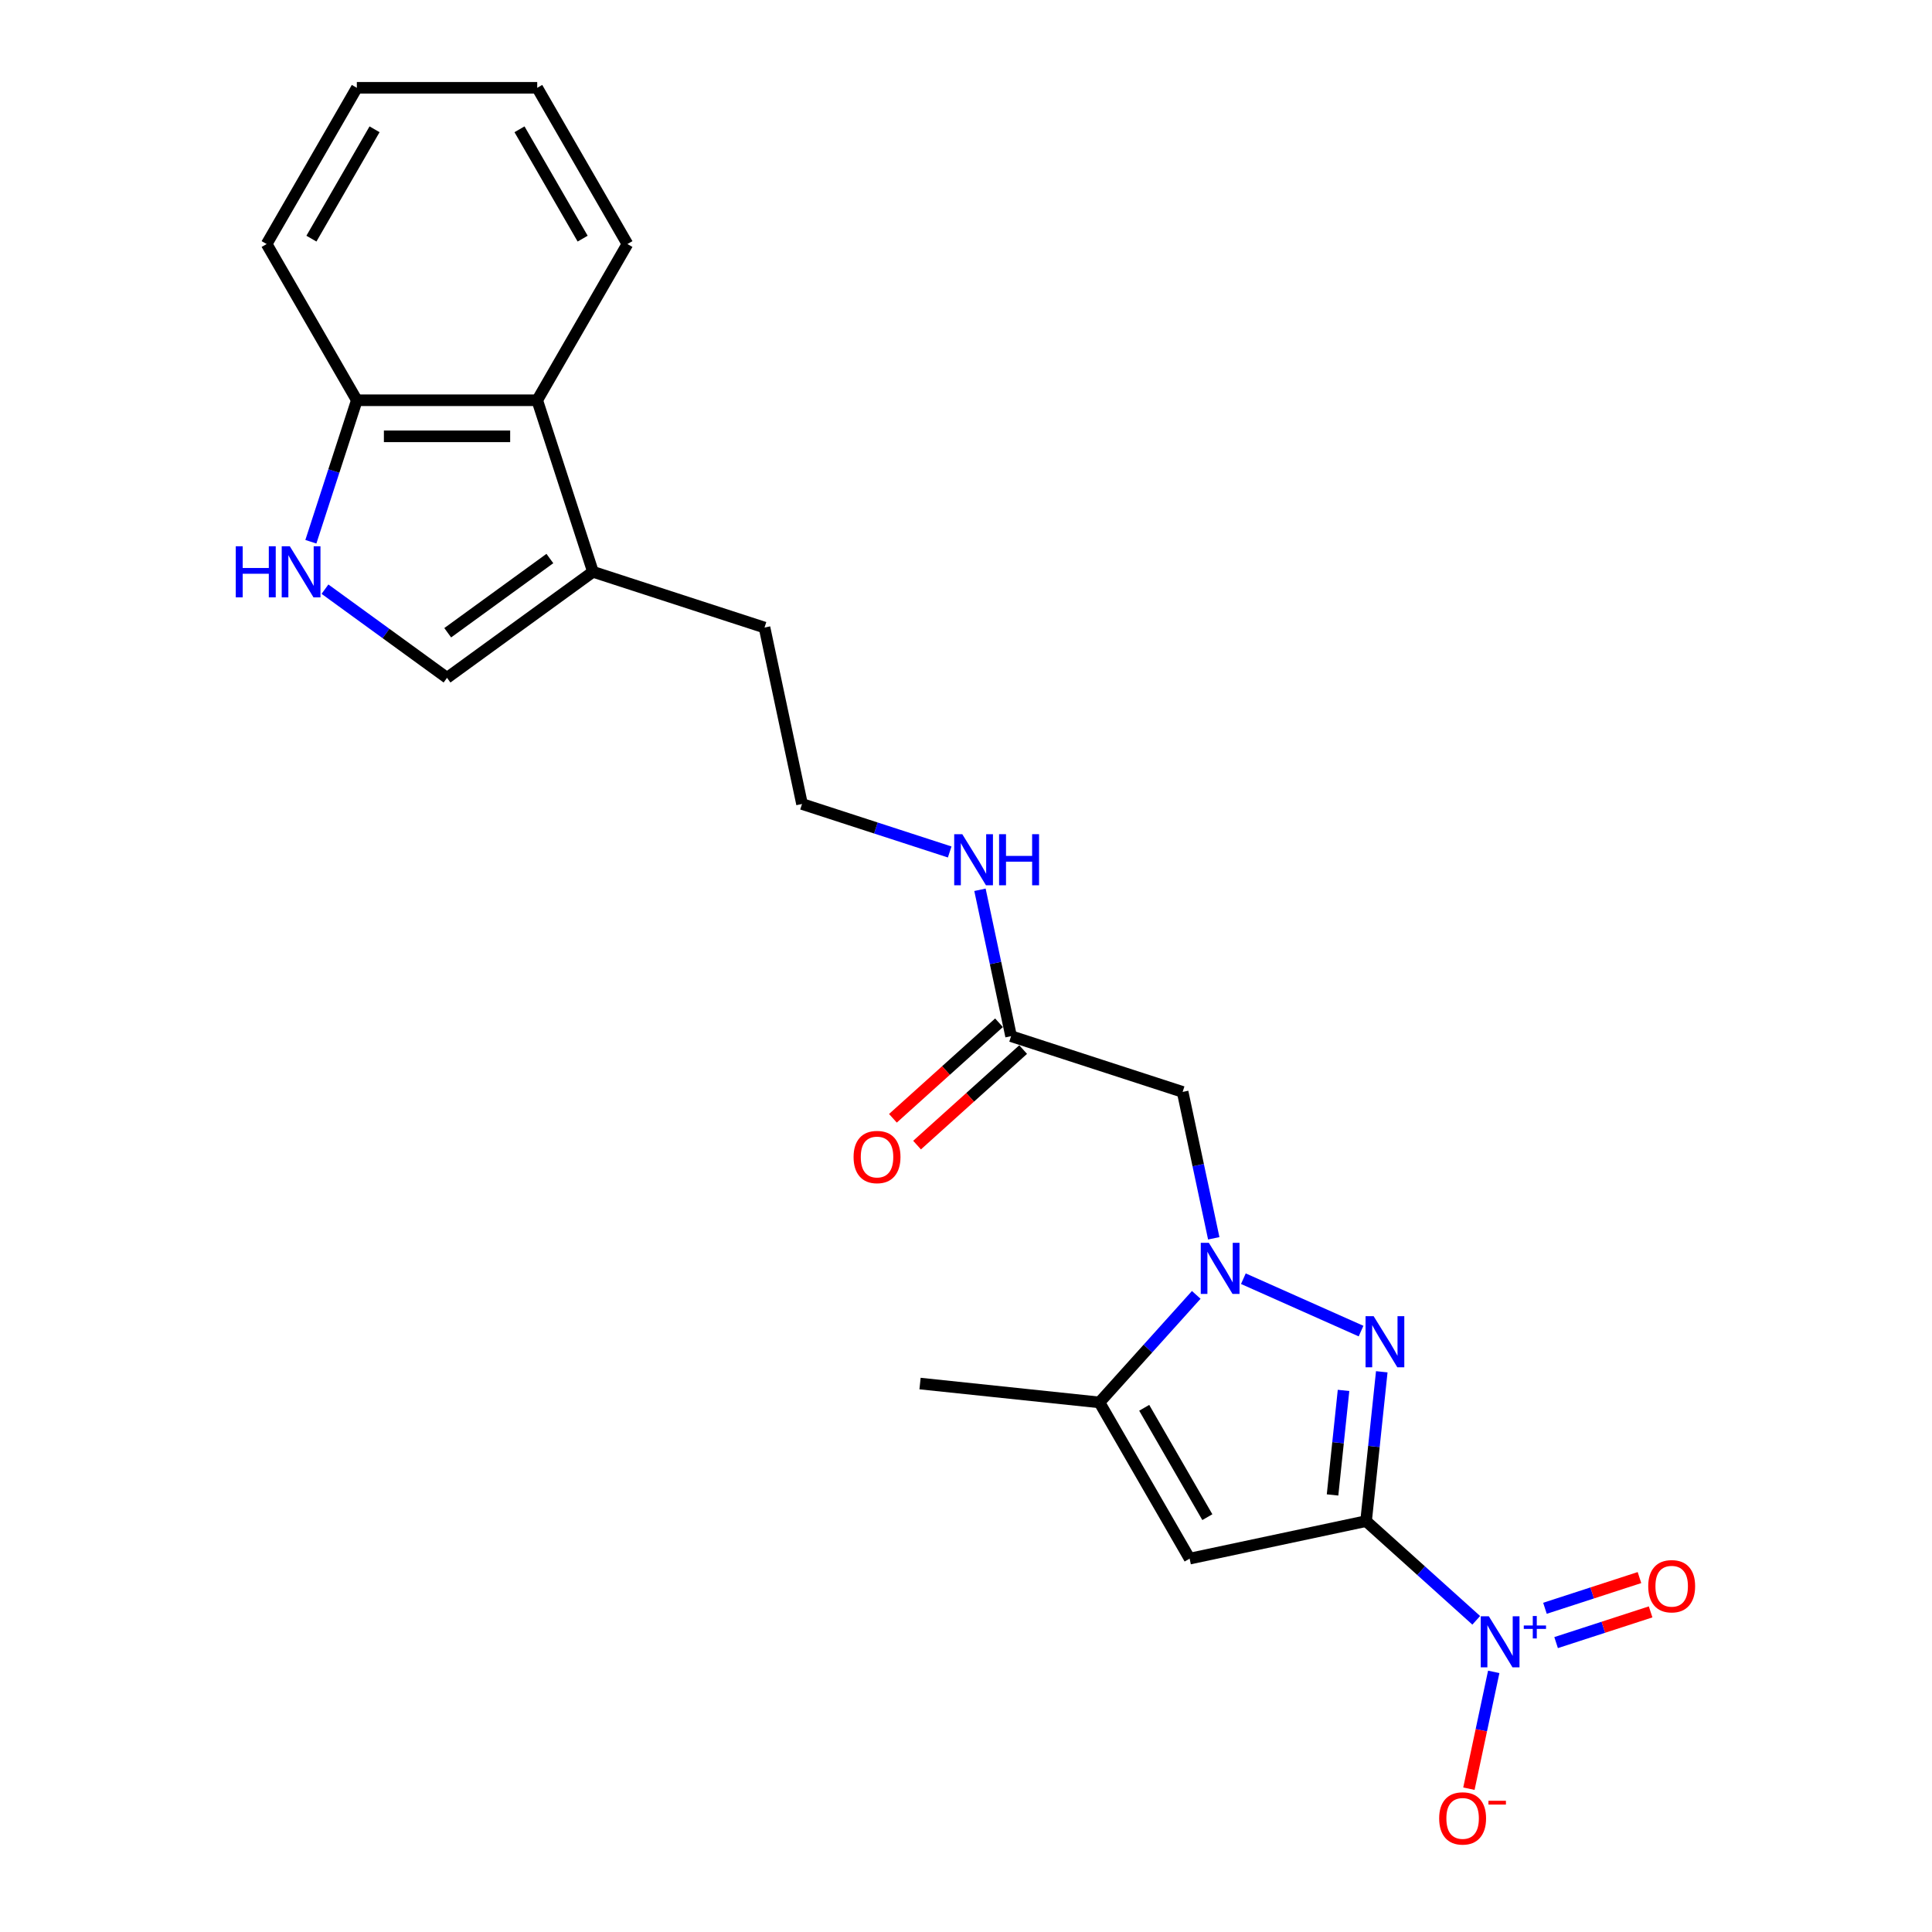 <?xml version='1.0' encoding='iso-8859-1'?>
<svg version='1.1' baseProfile='full'
              xmlns='http://www.w3.org/2000/svg'
                      xmlns:rdkit='http://www.rdkit.org/xml'
                      xmlns:xlink='http://www.w3.org/1999/xlink'
                  xml:space='preserve'
width='1000px' height='1000px' viewBox='0 0 1000 1000'>
<!-- END OF HEADER -->
<rect style='opacity:1.0;fill:#FFFFFF;stroke:none' width='1000' height='1000' x='0' y='0'> </rect>
<path class='bond-0' d='M 707.077,787.33 L 711.139,748.68' style='fill:none;fill-rule:evenodd;stroke:#000000;stroke-width:6px;stroke-linecap:butt;stroke-linejoin:miter;stroke-opacity:1' />
<path class='bond-0' d='M 711.139,748.68 L 715.201,710.03' style='fill:none;fill-rule:evenodd;stroke:#0000FF;stroke-width:6px;stroke-linecap:butt;stroke-linejoin:miter;stroke-opacity:1' />
<path class='bond-0' d='M 689.725,773.783 L 692.568,746.728' style='fill:none;fill-rule:evenodd;stroke:#000000;stroke-width:6px;stroke-linecap:butt;stroke-linejoin:miter;stroke-opacity:1' />
<path class='bond-0' d='M 692.568,746.728 L 695.412,719.673' style='fill:none;fill-rule:evenodd;stroke:#0000FF;stroke-width:6px;stroke-linecap:butt;stroke-linejoin:miter;stroke-opacity:1' />
<path class='bond-2' d='M 707.077,787.33 L 615.751,806.742' style='fill:none;fill-rule:evenodd;stroke:#000000;stroke-width:6px;stroke-linecap:butt;stroke-linejoin:miter;stroke-opacity:1' />
<path class='bond-3' d='M 707.077,787.33 L 735.588,813.002' style='fill:none;fill-rule:evenodd;stroke:#000000;stroke-width:6px;stroke-linecap:butt;stroke-linejoin:miter;stroke-opacity:1' />
<path class='bond-3' d='M 735.588,813.002 L 764.1,838.674' style='fill:none;fill-rule:evenodd;stroke:#0000FF;stroke-width:6px;stroke-linecap:butt;stroke-linejoin:miter;stroke-opacity:1' />
<path class='bond-1' d='M 704.475,688.971 L 643.565,661.853' style='fill:none;fill-rule:evenodd;stroke:#0000FF;stroke-width:6px;stroke-linecap:butt;stroke-linejoin:miter;stroke-opacity:1' />
<path class='bond-5' d='M 628.236,640.945 L 620.183,603.059' style='fill:none;fill-rule:evenodd;stroke:#0000FF;stroke-width:6px;stroke-linecap:butt;stroke-linejoin:miter;stroke-opacity:1' />
<path class='bond-5' d='M 620.183,603.059 L 612.13,565.174' style='fill:none;fill-rule:evenodd;stroke:#000000;stroke-width:6px;stroke-linecap:butt;stroke-linejoin:miter;stroke-opacity:1' />
<path class='bond-23' d='M 619.18,670.229 L 594.124,698.056' style='fill:none;fill-rule:evenodd;stroke:#0000FF;stroke-width:6px;stroke-linecap:butt;stroke-linejoin:miter;stroke-opacity:1' />
<path class='bond-23' d='M 594.124,698.056 L 569.068,725.884' style='fill:none;fill-rule:evenodd;stroke:#000000;stroke-width:6px;stroke-linecap:butt;stroke-linejoin:miter;stroke-opacity:1' />
<path class='bond-4' d='M 615.751,806.742 L 569.068,725.884' style='fill:none;fill-rule:evenodd;stroke:#000000;stroke-width:6px;stroke-linecap:butt;stroke-linejoin:miter;stroke-opacity:1' />
<path class='bond-4' d='M 624.92,785.277 L 592.242,728.676' style='fill:none;fill-rule:evenodd;stroke:#000000;stroke-width:6px;stroke-linecap:butt;stroke-linejoin:miter;stroke-opacity:1' />
<path class='bond-11' d='M 773.155,865.359 L 766.729,895.591' style='fill:none;fill-rule:evenodd;stroke:#0000FF;stroke-width:6px;stroke-linecap:butt;stroke-linejoin:miter;stroke-opacity:1' />
<path class='bond-11' d='M 766.729,895.591 L 760.303,925.824' style='fill:none;fill-rule:evenodd;stroke:#FF0000;stroke-width:6px;stroke-linecap:butt;stroke-linejoin:miter;stroke-opacity:1' />
<path class='bond-13' d='M 805.438,850.206 L 829.898,842.259' style='fill:none;fill-rule:evenodd;stroke:#0000FF;stroke-width:6px;stroke-linecap:butt;stroke-linejoin:miter;stroke-opacity:1' />
<path class='bond-13' d='M 829.898,842.259 L 854.357,834.311' style='fill:none;fill-rule:evenodd;stroke:#FF0000;stroke-width:6px;stroke-linecap:butt;stroke-linejoin:miter;stroke-opacity:1' />
<path class='bond-13' d='M 799.667,832.447 L 824.127,824.5' style='fill:none;fill-rule:evenodd;stroke:#0000FF;stroke-width:6px;stroke-linecap:butt;stroke-linejoin:miter;stroke-opacity:1' />
<path class='bond-13' d='M 824.127,824.5 L 848.587,816.552' style='fill:none;fill-rule:evenodd;stroke:#FF0000;stroke-width:6px;stroke-linecap:butt;stroke-linejoin:miter;stroke-opacity:1' />
<path class='bond-17' d='M 569.068,725.884 L 476.213,716.125' style='fill:none;fill-rule:evenodd;stroke:#000000;stroke-width:6px;stroke-linecap:butt;stroke-linejoin:miter;stroke-opacity:1' />
<path class='bond-9' d='M 612.13,565.174 L 523.333,536.322' style='fill:none;fill-rule:evenodd;stroke:#000000;stroke-width:6px;stroke-linecap:butt;stroke-linejoin:miter;stroke-opacity:1' />
<path class='bond-6' d='M 168.208,304.948 L 199.795,327.897' style='fill:none;fill-rule:evenodd;stroke:#0000FF;stroke-width:6px;stroke-linecap:butt;stroke-linejoin:miter;stroke-opacity:1' />
<path class='bond-6' d='M 199.795,327.897 L 231.381,350.846' style='fill:none;fill-rule:evenodd;stroke:#000000;stroke-width:6px;stroke-linecap:butt;stroke-linejoin:miter;stroke-opacity:1' />
<path class='bond-24' d='M 160.901,280.411 L 172.799,243.791' style='fill:none;fill-rule:evenodd;stroke:#0000FF;stroke-width:6px;stroke-linecap:butt;stroke-linejoin:miter;stroke-opacity:1' />
<path class='bond-24' d='M 172.799,243.791 L 184.698,207.17' style='fill:none;fill-rule:evenodd;stroke:#000000;stroke-width:6px;stroke-linecap:butt;stroke-linejoin:miter;stroke-opacity:1' />
<path class='bond-7' d='M 231.381,350.846 L 306.916,295.966' style='fill:none;fill-rule:evenodd;stroke:#000000;stroke-width:6px;stroke-linecap:butt;stroke-linejoin:miter;stroke-opacity:1' />
<path class='bond-7' d='M 231.736,327.507 L 284.61,289.091' style='fill:none;fill-rule:evenodd;stroke:#000000;stroke-width:6px;stroke-linecap:butt;stroke-linejoin:miter;stroke-opacity:1' />
<path class='bond-8' d='M 306.916,295.966 L 395.713,324.818' style='fill:none;fill-rule:evenodd;stroke:#000000;stroke-width:6px;stroke-linecap:butt;stroke-linejoin:miter;stroke-opacity:1' />
<path class='bond-10' d='M 306.916,295.966 L 278.064,207.17' style='fill:none;fill-rule:evenodd;stroke:#000000;stroke-width:6px;stroke-linecap:butt;stroke-linejoin:miter;stroke-opacity:1' />
<path class='bond-14' d='M 517.086,529.383 L 489.629,554.105' style='fill:none;fill-rule:evenodd;stroke:#000000;stroke-width:6px;stroke-linecap:butt;stroke-linejoin:miter;stroke-opacity:1' />
<path class='bond-14' d='M 489.629,554.105 L 462.173,578.827' style='fill:none;fill-rule:evenodd;stroke:#FF0000;stroke-width:6px;stroke-linecap:butt;stroke-linejoin:miter;stroke-opacity:1' />
<path class='bond-14' d='M 529.581,543.26 L 502.124,567.982' style='fill:none;fill-rule:evenodd;stroke:#000000;stroke-width:6px;stroke-linecap:butt;stroke-linejoin:miter;stroke-opacity:1' />
<path class='bond-14' d='M 502.124,567.982 L 474.668,592.704' style='fill:none;fill-rule:evenodd;stroke:#FF0000;stroke-width:6px;stroke-linecap:butt;stroke-linejoin:miter;stroke-opacity:1' />
<path class='bond-15' d='M 523.333,536.322 L 515.281,498.436' style='fill:none;fill-rule:evenodd;stroke:#000000;stroke-width:6px;stroke-linecap:butt;stroke-linejoin:miter;stroke-opacity:1' />
<path class='bond-15' d='M 515.281,498.436 L 507.228,460.551' style='fill:none;fill-rule:evenodd;stroke:#0000FF;stroke-width:6px;stroke-linecap:butt;stroke-linejoin:miter;stroke-opacity:1' />
<path class='bond-12' d='M 278.064,207.17 L 184.698,207.17' style='fill:none;fill-rule:evenodd;stroke:#000000;stroke-width:6px;stroke-linecap:butt;stroke-linejoin:miter;stroke-opacity:1' />
<path class='bond-12' d='M 264.06,225.843 L 198.703,225.843' style='fill:none;fill-rule:evenodd;stroke:#000000;stroke-width:6px;stroke-linecap:butt;stroke-linejoin:miter;stroke-opacity:1' />
<path class='bond-19' d='M 278.064,207.17 L 324.748,126.312' style='fill:none;fill-rule:evenodd;stroke:#000000;stroke-width:6px;stroke-linecap:butt;stroke-linejoin:miter;stroke-opacity:1' />
<path class='bond-20' d='M 184.698,207.17 L 138.015,126.312' style='fill:none;fill-rule:evenodd;stroke:#000000;stroke-width:6px;stroke-linecap:butt;stroke-linejoin:miter;stroke-opacity:1' />
<path class='bond-16' d='M 491.56,440.979 L 453.342,428.562' style='fill:none;fill-rule:evenodd;stroke:#0000FF;stroke-width:6px;stroke-linecap:butt;stroke-linejoin:miter;stroke-opacity:1' />
<path class='bond-16' d='M 453.342,428.562 L 415.125,416.144' style='fill:none;fill-rule:evenodd;stroke:#000000;stroke-width:6px;stroke-linecap:butt;stroke-linejoin:miter;stroke-opacity:1' />
<path class='bond-18' d='M 415.125,416.144 L 395.713,324.818' style='fill:none;fill-rule:evenodd;stroke:#000000;stroke-width:6px;stroke-linecap:butt;stroke-linejoin:miter;stroke-opacity:1' />
<path class='bond-21' d='M 324.748,126.312 L 278.064,45.455' style='fill:none;fill-rule:evenodd;stroke:#000000;stroke-width:6px;stroke-linecap:butt;stroke-linejoin:miter;stroke-opacity:1' />
<path class='bond-21' d='M 301.574,123.52 L 268.895,66.92' style='fill:none;fill-rule:evenodd;stroke:#000000;stroke-width:6px;stroke-linecap:butt;stroke-linejoin:miter;stroke-opacity:1' />
<path class='bond-25' d='M 138.015,126.312 L 184.698,45.455' style='fill:none;fill-rule:evenodd;stroke:#000000;stroke-width:6px;stroke-linecap:butt;stroke-linejoin:miter;stroke-opacity:1' />
<path class='bond-25' d='M 161.189,123.52 L 193.867,66.92' style='fill:none;fill-rule:evenodd;stroke:#000000;stroke-width:6px;stroke-linecap:butt;stroke-linejoin:miter;stroke-opacity:1' />
<path class='bond-22' d='M 278.064,45.455 L 184.698,45.455' style='fill:none;fill-rule:evenodd;stroke:#000000;stroke-width:6px;stroke-linecap:butt;stroke-linejoin:miter;stroke-opacity:1' />
<path  class='atom-1' d='M 710.992 681.254
L 719.656 695.259
Q 720.515 696.641, 721.897 699.143
Q 723.279 701.646, 723.353 701.795
L 723.353 681.254
L 726.864 681.254
L 726.864 707.696
L 723.241 707.696
L 713.942 692.384
Q 712.859 690.591, 711.701 688.537
Q 710.581 686.483, 710.245 685.848
L 710.245 707.696
L 706.809 707.696
L 706.809 681.254
L 710.992 681.254
' fill='#0000FF'/>
<path  class='atom-2' d='M 625.697 643.279
L 634.362 657.284
Q 635.221 658.666, 636.602 661.168
Q 637.984 663.67, 638.059 663.82
L 638.059 643.279
L 641.569 643.279
L 641.569 669.72
L 637.947 669.72
L 628.648 654.408
Q 627.565 652.616, 626.407 650.562
Q 625.286 648.507, 624.95 647.873
L 624.95 669.72
L 621.514 669.72
L 621.514 643.279
L 625.697 643.279
' fill='#0000FF'/>
<path  class='atom-4' d='M 770.617 836.583
L 779.281 850.588
Q 780.14 851.97, 781.522 854.472
Q 782.904 856.975, 782.978 857.124
L 782.978 836.583
L 786.489 836.583
L 786.489 863.025
L 782.866 863.025
L 773.567 847.713
Q 772.484 845.92, 771.326 843.866
Q 770.206 841.812, 769.87 841.177
L 769.87 863.025
L 766.434 863.025
L 766.434 836.583
L 770.617 836.583
' fill='#0000FF'/>
<path  class='atom-4' d='M 788.707 841.35
L 793.366 841.35
L 793.366 836.445
L 795.437 836.445
L 795.437 841.35
L 800.218 841.35
L 800.218 843.124
L 795.437 843.124
L 795.437 848.054
L 793.366 848.054
L 793.366 843.124
L 788.707 843.124
L 788.707 841.35
' fill='#0000FF'/>
<path  class='atom-7' d='M 122.029 282.746
L 125.614 282.746
L 125.614 293.987
L 139.134 293.987
L 139.134 282.746
L 142.719 282.746
L 142.719 309.187
L 139.134 309.187
L 139.134 296.975
L 125.614 296.975
L 125.614 309.187
L 122.029 309.187
L 122.029 282.746
' fill='#0000FF'/>
<path  class='atom-7' d='M 150.002 282.746
L 158.666 296.751
Q 159.525 298.132, 160.907 300.635
Q 162.289 303.137, 162.363 303.286
L 162.363 282.746
L 165.874 282.746
L 165.874 309.187
L 162.251 309.187
L 152.952 293.875
Q 151.869 292.082, 150.711 290.028
Q 149.591 287.974, 149.255 287.339
L 149.255 309.187
L 145.819 309.187
L 145.819 282.746
L 150.002 282.746
' fill='#0000FF'/>
<path  class='atom-12' d='M 744.912 941.205
Q 744.912 934.856, 748.049 931.308
Q 751.186 927.76, 757.05 927.76
Q 762.913 927.76, 766.05 931.308
Q 769.187 934.856, 769.187 941.205
Q 769.187 947.628, 766.013 951.288
Q 762.838 954.911, 757.05 954.911
Q 751.224 954.911, 748.049 951.288
Q 744.912 947.666, 744.912 941.205
M 757.05 951.923
Q 761.083 951.923, 763.249 949.234
Q 765.453 946.508, 765.453 941.205
Q 765.453 936.014, 763.249 933.399
Q 761.083 930.748, 757.05 930.748
Q 753.016 930.748, 750.813 933.362
Q 748.647 935.976, 748.647 941.205
Q 748.647 946.545, 750.813 949.234
Q 753.016 951.923, 757.05 951.923
' fill='#FF0000'/>
<path  class='atom-12' d='M 770.42 932.076
L 779.466 932.076
L 779.466 934.048
L 770.42 934.048
L 770.42 932.076
' fill='#FF0000'/>
<path  class='atom-14' d='M 853.12 821.027
Q 853.12 814.678, 856.258 811.13
Q 859.395 807.582, 865.258 807.582
Q 871.122 807.582, 874.259 811.13
Q 877.396 814.678, 877.396 821.027
Q 877.396 827.451, 874.221 831.111
Q 871.047 834.733, 865.258 834.733
Q 859.432 834.733, 856.258 831.111
Q 853.12 827.488, 853.12 821.027
M 865.258 831.746
Q 869.292 831.746, 871.458 829.057
Q 873.661 826.33, 873.661 821.027
Q 873.661 815.836, 871.458 813.222
Q 869.292 810.57, 865.258 810.57
Q 861.225 810.57, 859.021 813.184
Q 856.855 815.799, 856.855 821.027
Q 856.855 826.368, 859.021 829.057
Q 861.225 831.746, 865.258 831.746
' fill='#FF0000'/>
<path  class='atom-15' d='M 441.811 598.871
Q 441.811 592.522, 444.948 588.974
Q 448.085 585.426, 453.949 585.426
Q 459.812 585.426, 462.949 588.974
Q 466.086 592.522, 466.086 598.871
Q 466.086 605.294, 462.912 608.954
Q 459.737 612.577, 453.949 612.577
Q 448.123 612.577, 444.948 608.954
Q 441.811 605.332, 441.811 598.871
M 453.949 609.589
Q 457.982 609.589, 460.148 606.9
Q 462.352 604.174, 462.352 598.871
Q 462.352 593.68, 460.148 591.065
Q 457.982 588.414, 453.949 588.414
Q 449.915 588.414, 447.712 591.028
Q 445.546 593.642, 445.546 598.871
Q 445.546 604.211, 447.712 606.9
Q 449.915 609.589, 453.949 609.589
' fill='#FF0000'/>
<path  class='atom-16' d='M 498.077 431.775
L 506.741 445.78
Q 507.6 447.162, 508.982 449.664
Q 510.364 452.166, 510.438 452.316
L 510.438 431.775
L 513.949 431.775
L 513.949 458.217
L 510.326 458.217
L 501.027 442.904
Q 499.944 441.112, 498.786 439.058
Q 497.666 437.004, 497.33 436.369
L 497.33 458.217
L 493.894 458.217
L 493.894 431.775
L 498.077 431.775
' fill='#0000FF'/>
<path  class='atom-16' d='M 517.123 431.775
L 520.709 431.775
L 520.709 443.016
L 534.228 443.016
L 534.228 431.775
L 537.813 431.775
L 537.813 458.217
L 534.228 458.217
L 534.228 446.004
L 520.709 446.004
L 520.709 458.217
L 517.123 458.217
L 517.123 431.775
' fill='#0000FF'/>
</svg>
